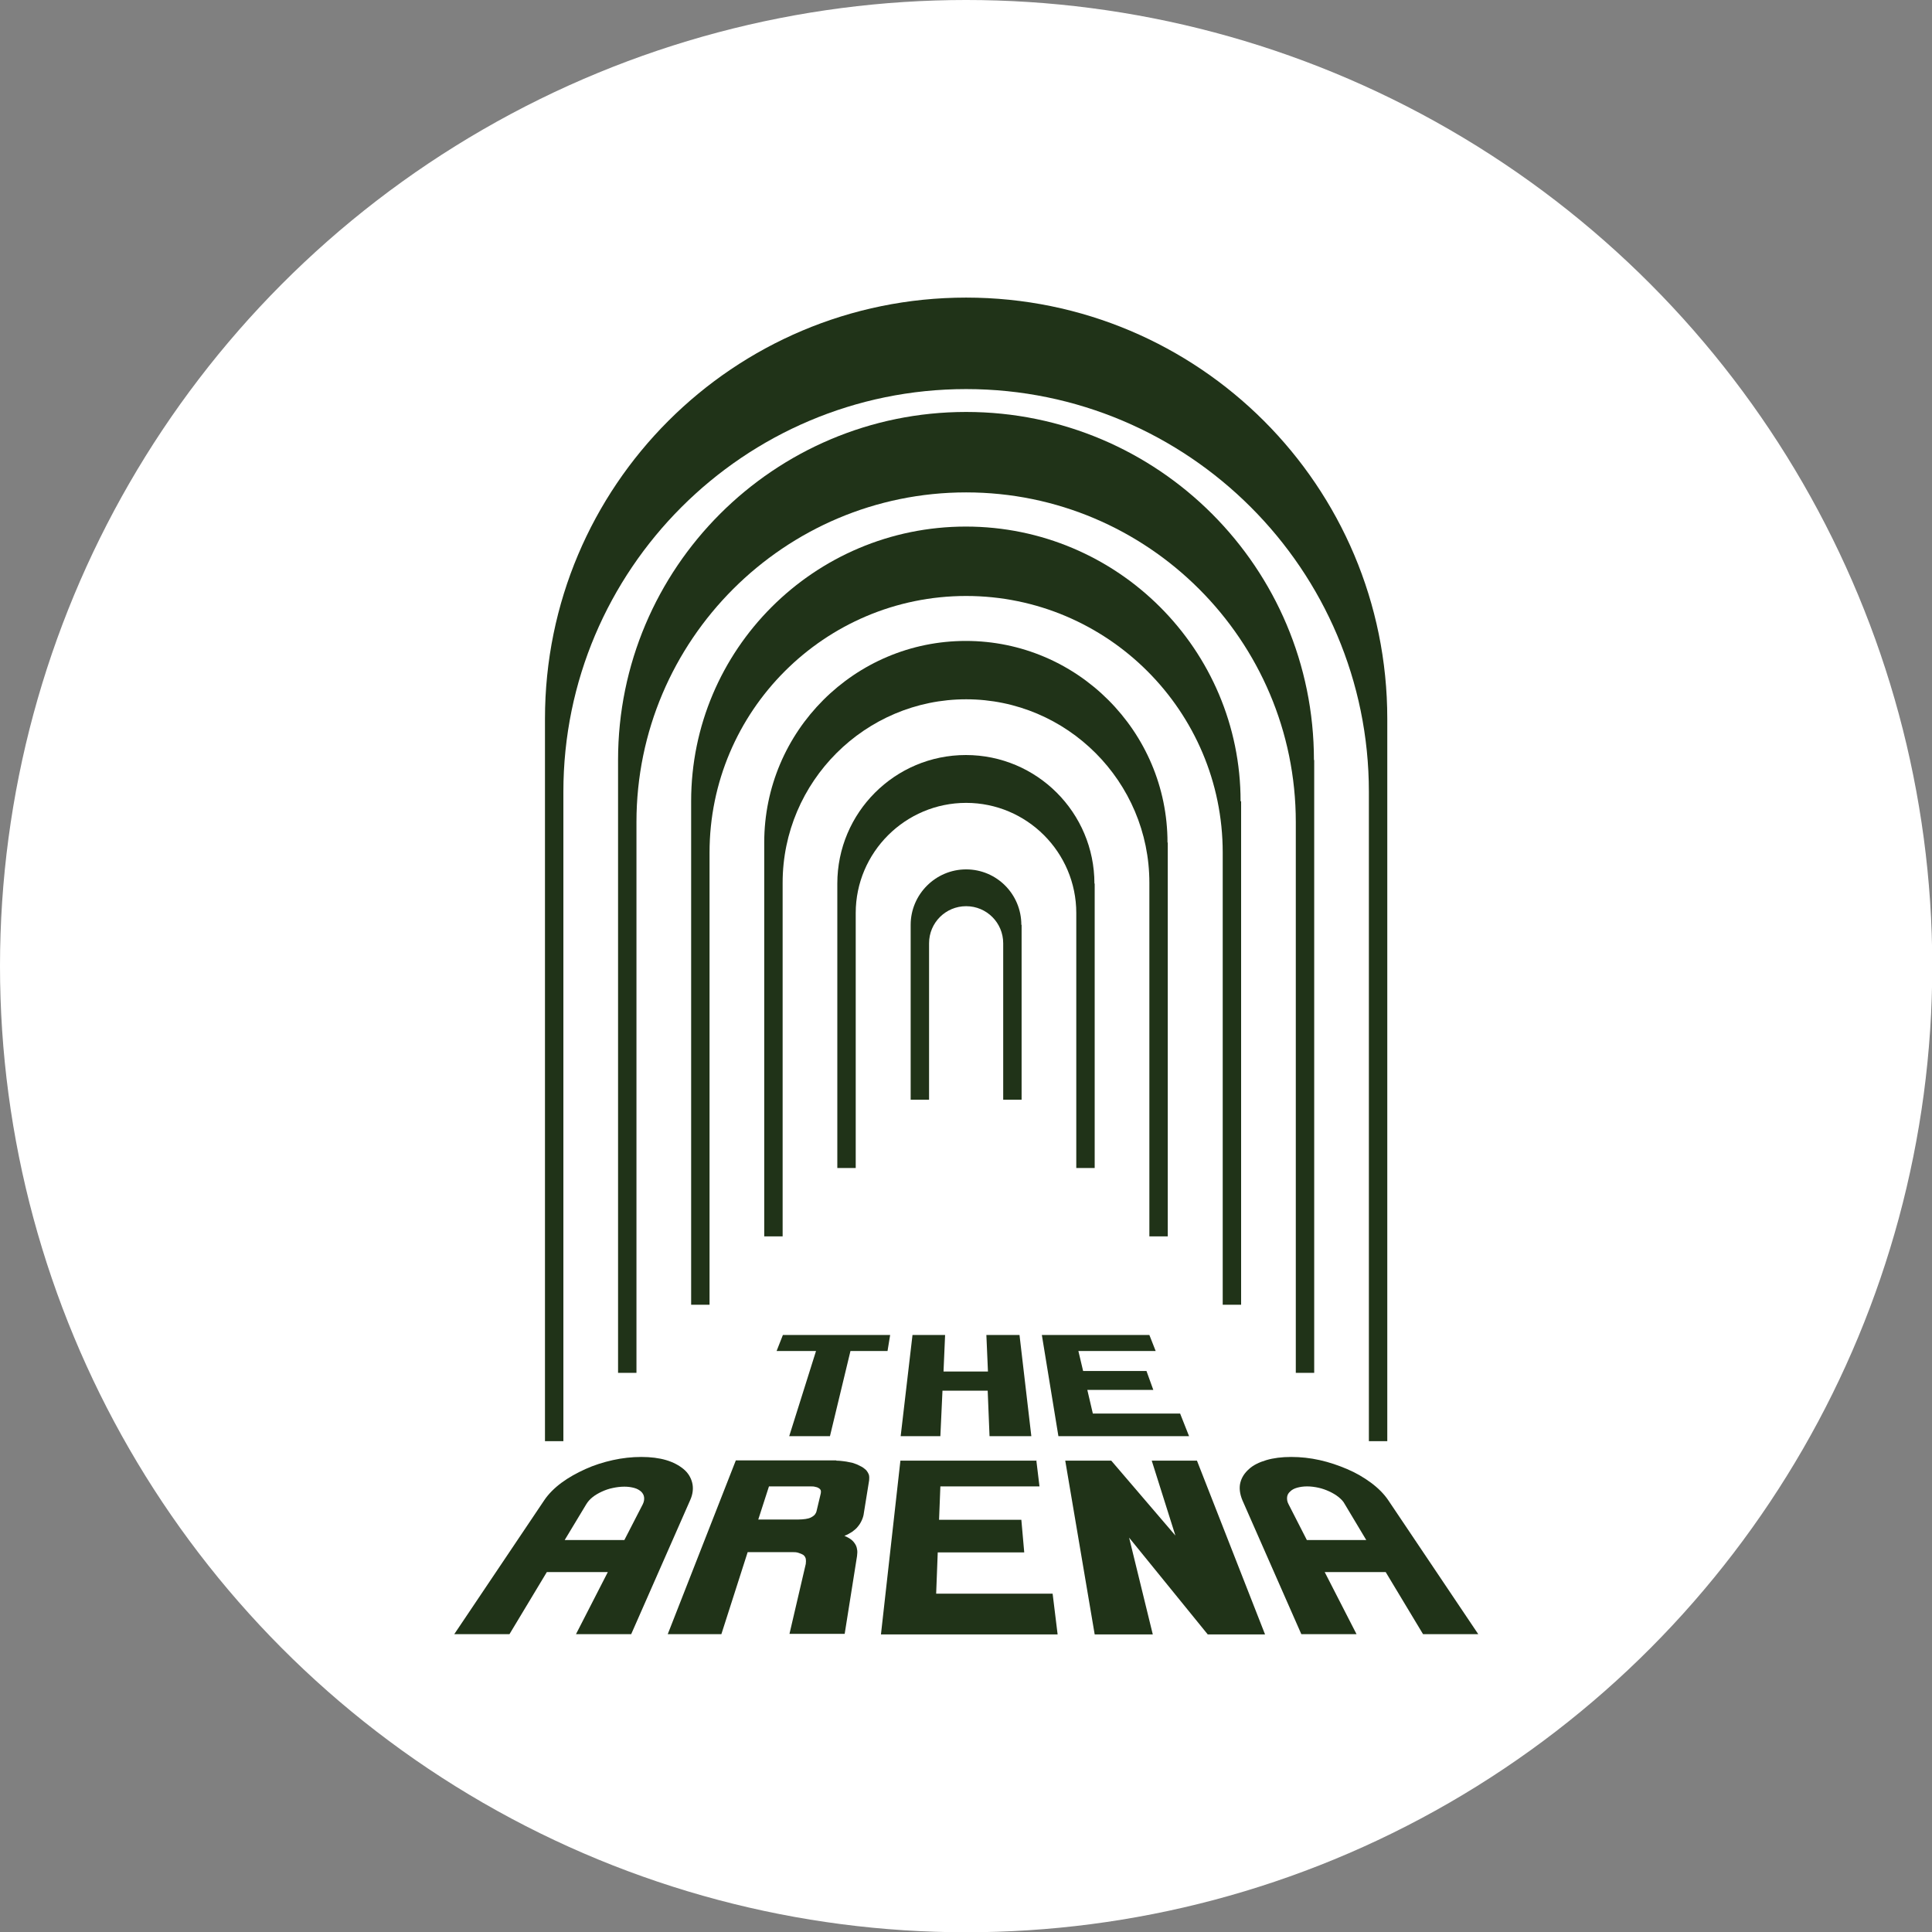 <?xml version="1.0" encoding="UTF-8"?>
<svg id="Layer_1" data-name="Layer 1" xmlns="http://www.w3.org/2000/svg" viewBox="0 0 73.49 73.49">
  <rect x="0" y="0" width="73.49" height="73.49" fill="#808080" stroke="none"/>
  <defs>
    <style>
      .cls-1 {
        fill: #fff;
      }

      .cls-1, .cls-2 {
        stroke-width: 0px;
      }

      .cls-2 {
        fill: #203318;
      }
    </style>
  </defs>
  <circle class="cls-1" cx="36.75" cy="36.75" r="36.75"/>
  <g>
    <path class="cls-2" d="m33.87,50.78h-4.09l-.24.61h1.5l-1.02,3.24h1.55l.78-3.24h1.41l.1-.61Z"/>
    <path class="cls-2" d="m38.79,50.78h-1.27l.06,1.39h-1.69l.06-1.39h-1.24l-.45,3.85h1.51l.08-1.73h1.72l.07,1.73h1.59l-.45-3.85Z"/>
    <path class="cls-2" d="m43.71,50.78h-4.08l.63,3.85h4.97l-.34-.86h-3.32l-.21-.9h2.51l-.26-.72h-2.41l-.18-.76h2.94l-.24-.61Z"/>
    <path class="cls-2" d="m21.48,58.58l.82-1.36c.06-.1.14-.19.24-.27.1-.08.22-.15.35-.21.13-.06.27-.11.42-.14.14-.03.29-.05.44-.05s.27.02.38.05c.11.03.19.08.26.14.06.06.1.13.11.21.01.08,0,.17-.05.27l-.7,1.36h-2.26Zm2.91-3.16c-.35,0-.72.04-1.08.12-.36.08-.71.19-1.04.34-.33.15-.64.32-.91.52-.27.2-.5.43-.66.67l-3.42,5.09h2.1l1.42-2.36h2.32l-1.21,2.36h2.1l2.24-5.09c.11-.24.13-.47.08-.67-.05-.2-.16-.38-.33-.52-.17-.14-.39-.26-.66-.34-.27-.08-.59-.12-.94-.12Z"/>
    <path class="cls-2" d="m49.71,58.58l-.7-1.37c-.05-.09-.06-.19-.05-.27.01-.08.05-.15.12-.21.06-.06.15-.11.26-.14.11-.03.23-.05.38-.05s.29.02.43.05.28.08.41.14c.13.06.25.13.35.21.1.08.19.17.24.27l.82,1.37h-2.27Zm-.6-3.16c-.35,0-.67.04-.94.12-.27.08-.5.19-.66.34-.17.15-.28.32-.33.52-.05.2-.02.43.08.67l2.24,5.09h2.1l-1.21-2.36h2.32l1.42,2.36h2.1l-3.42-5.09c-.16-.24-.39-.47-.66-.67-.27-.2-.58-.38-.91-.52-.33-.14-.68-.26-1.04-.34-.36-.08-.72-.12-1.08-.12Z"/>
    <path class="cls-2" d="m28.84,57.81l.41-1.27h1.57c.08,0,.14,0,.2.02.06.01.1.03.13.05.03.02.06.05.07.08.01.03.01.07,0,.12l-.16.67c-.01.05-.04.1-.07.14-.04.04-.08.07-.14.1-.06.03-.13.05-.21.06-.08.01-.17.02-.27.02h-1.54Zm2.97-2.26h-3.82l-2.59,6.61h2.04l1-3.12h1.67c.11,0,.19,0,.27.03.07.02.13.05.18.08.05.04.07.08.09.14.01.06.01.12,0,.2l-.62,2.66h2.1l.47-2.96c.01-.1.02-.18,0-.26-.01-.08-.04-.15-.08-.21-.04-.06-.09-.12-.16-.17-.07-.05-.15-.09-.24-.13.11-.04.21-.1.29-.15.08-.06.16-.12.22-.2.06-.07.11-.15.15-.24.04-.09.07-.18.08-.28l.2-1.24c0-.06.01-.11,0-.16,0-.05-.03-.1-.05-.14-.03-.05-.06-.09-.11-.13-.05-.04-.1-.08-.17-.11-.06-.03-.13-.07-.2-.09-.07-.03-.14-.05-.22-.06-.08-.02-.16-.03-.24-.04-.08-.01-.17-.02-.26-.02Z"/>
    <path class="cls-2" d="m39.44,55.56h-5.19l-.74,6.61h6.72l-.19-1.55h-4.43l.06-1.57h3.29l-.11-1.24h-3.13l.05-1.27h3.77l-.12-.99Z"/>
    <path class="cls-2" d="m45.51,55.56h-1.7l.9,2.85-2.44-2.85h-1.75l1.12,6.61h2.21l-.9-3.68,2.99,3.68h2.18l-2.59-6.61Z"/>
    <path class="cls-2" d="m52.77,27.34v27.48h-.7v-24.7c0-8.45-6.87-15.32-15.32-15.32s-15.32,6.87-15.32,15.32v24.7h-.7v-27.48c0-8.85,7.17-16.02,16.02-16.02s16.02,7.17,16.02,16.02Z"/>
    <path class="cls-2" d="m49.99,28.91v23.31h-.7v-20.95c0-6.92-5.63-12.54-12.54-12.54s-12.54,5.62-12.54,12.54v20.95h-.7v-23.31c0-7.31,5.93-13.24,13.24-13.24s13.23,5.93,13.23,13.24Z"/>
    <path class="cls-2" d="m47.21,30.48v19.15h-.7v-17.2c0-5.38-4.38-9.76-9.76-9.76s-9.76,4.38-9.76,9.76v17.2h-.7v-19.15c0-5.77,4.68-10.45,10.45-10.45,5.77,0,10.45,4.68,10.45,10.45Z"/>
    <path class="cls-2" d="m44.42,32.05v14.98h-.7v-13.45c0-3.85-3.13-6.98-6.97-6.98s-6.98,3.13-6.98,6.98v13.45h-.7v-14.98c0-4.24,3.44-7.67,7.67-7.67,4.23,0,7.67,3.44,7.67,7.67Z"/>
    <path class="cls-2" d="m41.64,33.61v10.82h-.7v-9.7c0-2.31-1.88-4.19-4.19-4.19s-4.2,1.88-4.2,4.19v9.7h-.7v-10.82c0-2.7,2.19-4.89,4.89-4.89,2.7,0,4.89,2.19,4.89,4.89Z"/>
    <path class="cls-2" d="m38.86,35.18v6.65h-.7v-5.95c0-.78-.63-1.41-1.41-1.41s-1.41.63-1.41,1.41v5.95h-.7v-6.65c0-1.16.95-2.11,2.11-2.11s2.1.94,2.1,2.11Z"/>
  </g>
</svg>